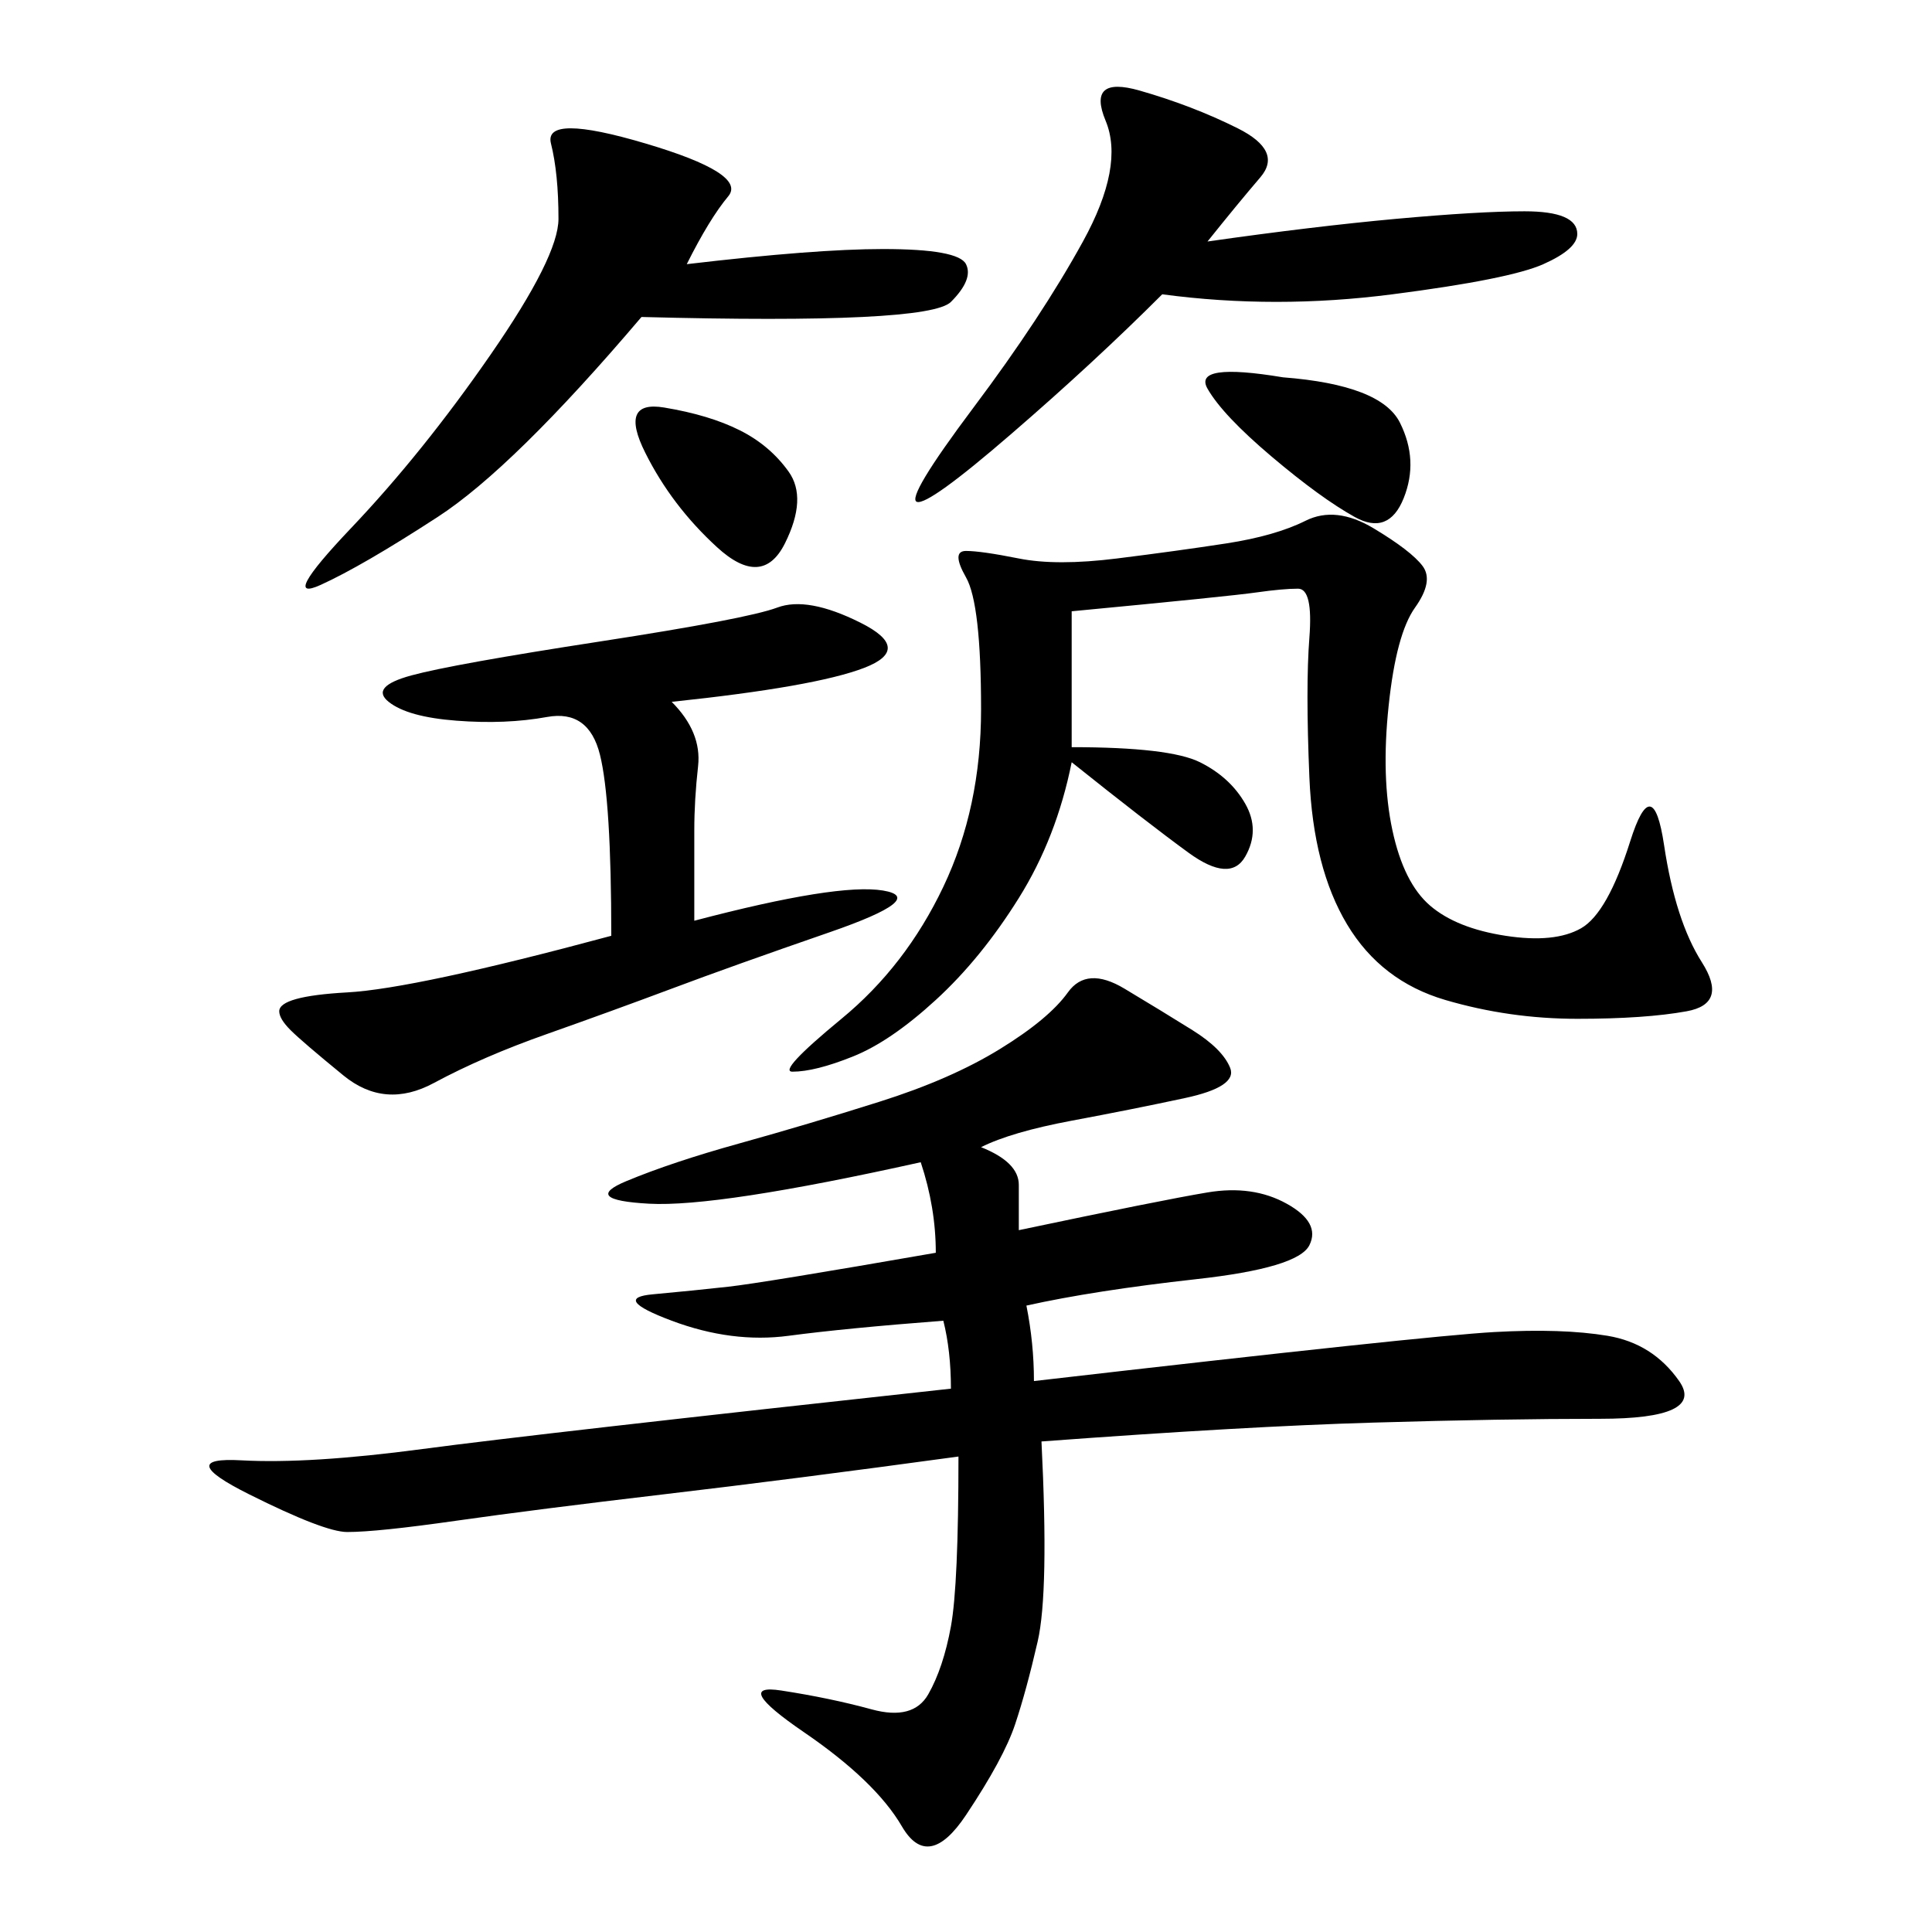 <svg xmlns="http://www.w3.org/2000/svg" xmlns:xlink="http://www.w3.org/1999/xlink" width="300" height="300"><path d="M152.34 178.13Q158.20 180.47 158.20 183.98L158.20 183.98L158.20 191.02Q180.47 186.33 187.50 185.16Q194.53 183.98 199.80 186.91Q205.08 189.84 203.32 193.36Q201.56 196.88 185.74 198.63Q169.92 200.39 159.38 202.73L159.38 202.73Q160.55 208.59 160.55 214.45L160.55 214.45Q221.48 207.42 232.03 206.84Q242.58 206.25 249.61 207.42Q256.64 208.59 260.74 214.45Q264.84 220.31 248.44 220.31L248.44 220.31Q233.20 220.31 213.28 220.90Q193.36 221.48 161.72 223.83L161.72 223.83Q162.89 247.27 161.13 254.88Q159.38 262.50 157.62 267.77Q155.86 273.05 150 281.84Q144.14 290.63 140.04 283.59Q135.94 276.56 124.80 268.95Q113.67 261.33 121.29 262.50Q128.91 263.67 135.35 265.43Q141.80 267.19 144.14 263.09Q146.48 258.98 147.66 252.54Q148.83 246.09 148.83 226.17L148.83 226.17Q123.05 229.69 103.13 232.03Q83.20 234.38 70.90 236.13Q58.59 237.89 53.91 237.89L53.91 237.89Q50.39 237.89 38.67 232.03Q26.95 226.17 37.50 226.76Q48.05 227.34 65.63 225Q83.20 222.66 147.66 215.63L147.66 215.63Q147.66 209.77 146.48 205.08L146.48 205.08Q131.25 206.25 122.46 207.42Q113.67 208.59 104.30 205.08Q94.92 201.56 101.37 200.98Q107.81 200.39 113.09 199.80Q118.36 199.22 145.31 194.53L145.31 194.53Q145.31 187.50 142.97 180.47L142.97 180.47Q111.33 187.50 100.78 186.91Q90.23 186.33 97.27 183.40Q104.30 180.47 114.84 177.54Q125.39 174.61 136.52 171.09Q147.66 167.58 155.27 162.89Q162.89 158.20 165.82 154.10Q168.75 150 174.61 153.52Q180.47 157.03 185.16 159.96Q189.84 162.89 191.02 165.82Q192.19 168.75 183.98 170.51Q175.78 172.27 166.41 174.02Q157.03 175.78 152.34 178.13L152.34 178.13ZM166.41 94.92L166.41 116.02Q181.64 116.02 186.33 118.36Q191.02 120.70 193.36 124.80Q195.70 128.91 193.36 133.01Q191.02 137.11 184.57 132.42Q178.13 127.73 166.41 118.36L166.41 118.36Q164.06 130.08 158.20 139.45Q152.34 148.83 145.31 155.27Q138.28 161.72 132.42 164.06Q126.56 166.41 123.05 166.41L123.05 166.41Q120.70 166.41 130.66 158.20Q140.63 150 146.48 137.70Q152.34 125.39 152.34 110.16L152.34 110.16Q152.34 93.75 150 89.65Q147.66 85.55 150 85.55L150 85.55Q152.34 85.55 158.20 86.72Q164.06 87.89 173.44 86.72Q182.81 85.55 190.43 84.38Q198.05 83.20 202.73 80.86Q207.42 78.52 213.28 82.03Q219.14 85.55 220.90 87.89Q222.66 90.23 219.73 94.34Q216.80 98.44 215.63 109.57Q214.45 120.70 216.21 128.91Q217.97 137.11 222.07 140.63Q226.17 144.14 233.79 145.31Q241.41 146.48 245.51 144.14Q249.61 141.80 253.13 130.66Q256.64 119.53 258.40 131.25Q260.16 142.97 264.26 149.41Q268.36 155.86 261.91 157.03Q255.47 158.20 244.92 158.20L244.92 158.20Q234.38 158.20 224.41 155.27Q214.45 152.34 209.18 143.55Q203.91 134.77 203.32 120.70Q202.73 106.64 203.32 99.02Q203.91 91.41 201.56 91.41L201.56 91.41Q199.22 91.41 195.12 91.99Q191.02 92.58 166.41 94.92L166.41 94.92ZM104.30 108.98Q108.98 113.67 108.40 118.95Q107.81 124.22 107.81 128.91L107.81 128.91L107.81 142.97Q130.08 137.11 137.11 138.28Q144.14 139.45 128.91 144.73Q113.67 150 104.30 153.52Q94.92 157.03 84.96 160.55Q75 164.06 67.38 168.16Q59.77 172.27 53.32 166.99Q46.88 161.72 45.12 159.96Q43.36 158.20 43.36 157.03L43.36 157.03Q43.36 154.69 53.91 154.10Q64.45 153.52 94.92 145.31L94.92 145.31Q94.92 124.22 93.16 117.19Q91.41 110.16 84.96 111.33Q78.52 112.50 70.90 111.91Q63.28 111.33 60.35 108.98Q57.42 106.64 63.87 104.88Q70.31 103.13 93.16 99.61Q116.02 96.09 120.70 94.34Q125.39 92.58 133.59 96.68Q141.80 100.78 134.18 103.71Q126.56 106.64 104.30 108.98L104.30 108.98ZM106.64 41.02Q126.56 38.67 137.11 38.67L137.11 38.67Q148.83 38.67 150 41.02Q151.17 43.36 147.66 46.88Q144.14 50.39 99.61 49.22L99.61 49.22Q79.69 72.66 67.97 80.27Q56.25 87.89 49.80 90.82Q43.36 93.75 54.49 82.03Q65.63 70.31 76.17 55.08Q86.72 39.84 86.72 33.98L86.72 33.98Q86.72 26.95 85.55 22.27Q84.38 17.58 100.20 22.27Q116.02 26.95 113.09 30.47Q110.16 33.98 106.64 41.02L106.64 41.02ZM187.50 37.50Q203.91 35.16 216.80 33.98Q229.69 32.81 236.72 32.81L236.72 32.81Q244.92 32.81 244.92 36.33L244.92 36.33Q244.92 38.67 239.65 41.02Q234.38 43.36 216.21 45.70Q198.05 48.05 180.47 45.70L180.47 45.70Q169.92 56.25 157.03 67.38Q144.14 78.52 142.38 77.93Q140.63 77.34 151.17 63.28Q161.72 49.22 168.16 37.50Q174.61 25.78 171.68 18.75Q168.75 11.72 176.95 14.06Q185.16 16.41 192.19 19.92Q199.22 23.44 195.70 27.54Q192.19 31.64 187.50 37.50L187.50 37.50ZM199.22 58.59Q214.45 59.77 217.38 65.63Q220.31 71.48 217.97 77.34Q215.63 83.20 210.35 80.27Q205.08 77.34 197.46 70.90Q189.84 64.45 187.50 60.35Q185.16 56.25 199.22 58.59L199.22 58.59ZM103.13 63.28Q110.16 64.45 114.84 66.80Q119.53 69.14 122.46 73.24Q125.39 77.34 121.88 84.38Q118.36 91.41 111.33 84.96Q104.30 78.52 100.20 70.31Q96.09 62.11 103.13 63.28L103.13 63.28Z"/></svg>
